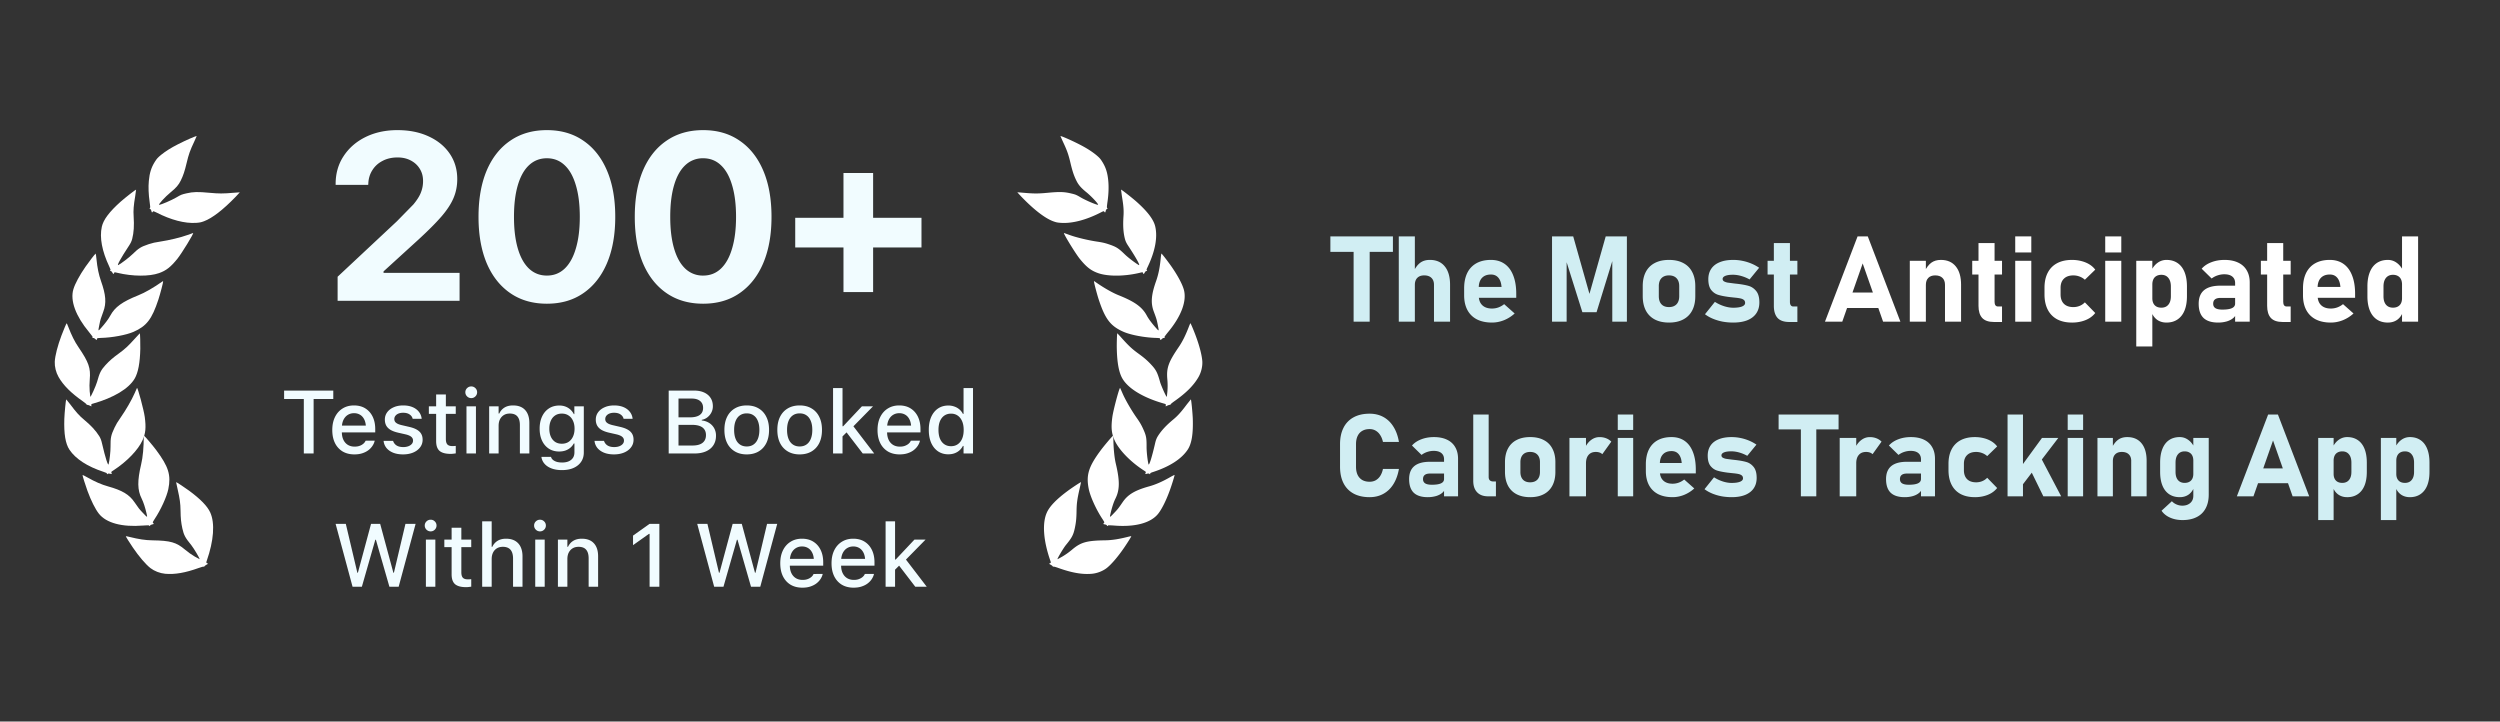<svg xmlns="http://www.w3.org/2000/svg" width="544" height="157" fill="none" xmlns:v="https://vecta.io/nano"><rect width="100%" height="100%" fill="#333333" stroke="none"/><g fill="#fff"><path d="M50.798 41.951c-2.222.195-3.18.196-5.225 0-2.534-.239-3.525-.221-4.994.121-1.084.252-1.185.294-2.231.906-1.055.614-3.232 1.554-3.703 1.59-.334.032 1.273-1.734 2.474-2.714 1.209-.982 1.753-1.615 2.221-2.572.531-1.082.847-2.022 1.284-3.865.419-1.802.754-2.737 1.627-4.571l.544-1.223c-.029-.122-2.304.868-4.058 1.765-1.541.783-2.689 1.511-3.66 2.29-.741.615-.963.851-1.392 1.541-.767 1.22-1.138 2.394-1.3 4.154-.126 1.319-.065 2.927.17 4.531.139.954.159 1.318.081 1.336-.149.035-.109.164.078.258.093.043.19.223.235.415.087.376.139.401.311.149.105-.144.172-.132.738.16 3.163 1.632 6.226 2.439 8.676 2.274.789-.055 1.045-.105 1.715-.353 1.789-.666 4.188-2.514 6.896-5.328l.899-.965c-.004-.017-.628.035-1.386.102zM29.806 84.426c-.018.031-.26.566-.527 1.179-.616 1.418-1.893 3.624-3.027 5.248-.681.963-.982 1.474-1.334 2.214-.782 1.664-.881 2.169-.867 4.145.012 1.007-.203 2.964-.413 3.798-.121.471-.723-1.425-1.428-4.475-.169-.756-.338-1.178-.62-1.636-.758-1.207-1.77-2.302-3.349-3.617-.967-.798-1.722-1.639-2.938-3.271l-.89-1.107c-.086.022-.367 2.888-.418 4.232-.105 3.292.244 5.424 1.128 6.736 1.336 1.994 3.879 3.636 7.384 4.794.673.219.743.26.756.414s.034.155.166.035c.102-.085.276-.098.509-.033.395.107.462.063.32-.208-.1-.184-.095-.191.473-.555 2.867-1.863 5.353-4.441 6.279-6.51.679-1.507.797-2.77.492-5.064-.202-1.514-1.555-6.559-1.696-6.32zm12.211-33.721c-.035.008-.589.202-1.217.431-1.452.532-3.93 1.127-5.888 1.426-1.167.171-1.744.305-2.523.56-1.745.581-2.178.857-3.6 2.23-.721.702-2.286 1.896-3.035 2.319-.424.237.534-1.507 2.257-4.119.431-.644.62-1.057.757-1.577.351-1.381.447-2.869.311-4.919-.089-1.251-.001-2.377.343-4.383l.188-1.408c-.075-.047-2.344 1.725-3.354 2.615-2.456 2.194-3.76 3.916-4.101 5.461-.523 2.343.04 5.317 1.619 8.654.305.639.324.717.221.833s-.089.131.089.145c.133.015.261.133.375.346.194.36.273.379.371.089.064-.199.073-.201.728-.04 3.327.792 6.908.815 9.045.06 1.559-.547 2.556-1.332 4.007-3.135.958-1.191 3.679-5.648 3.408-5.585z"/><path d="M31.279 94.953c.008 2.327-.197 4.557-.558 6.047-.86 3.66-.838 5.615.11 7.509.382.755.773 1.968 1.069 3.269.205.906.222.912-.851-.218-.734-.771-.876-.945-1.788-2.282-1.135-1.669-2.665-2.578-5.754-3.44-1.417-.398-2.809-1-4.479-1.946-.574-.329-1.056-.572-1.07-.539-.04.1.615 2.214 1.067 3.442.787 2.148 1.707 3.991 2.495 4.987 1.594 2.02 5.034 2.946 9.567 2.581.74-.059 1.355-.072 1.363-.02.021.164.166.164.233-.002.037-.092.222-.191.441-.229.354-.06.369-.073.271-.239-.06-.092-.131-.178-.164-.192-.025-.01.154-.334.409-.725 1.349-2.02 2.635-4.84 2.984-6.519.626-3.057.063-4.873-2.633-8.499-.735-.984-2.49-3.059-2.64-3.12-.042-.017-.077.046-.074.135zm4.069-33.711c-1.898 1.345-3.841 2.461-5.267 3.023-3.489 1.402-5.075 2.545-6.078 4.41-.397.747-1.165 1.764-2.058 2.755-.623.689-.619.706-.311-.822.209-1.044.269-1.261.838-2.775.712-1.889.575-3.663-.497-6.685-.489-1.388-.798-2.873-.985-4.784-.061-.659-.14-1.193-.175-1.185-.105.024-1.457 1.777-2.201 2.853-1.304 1.879-2.283 3.692-2.644 4.91-.735 2.466.487 5.812 3.393 9.31.474.572.838 1.067.801 1.104-.122.111-.039.23.136.189.096-.022.284.072.44.229.253.254.272.259.351.084.041-.102.071-.21.063-.245-.006-.026.362-.066.829-.082 2.428-.058 5.474-.63 7.049-1.309 2.861-1.247 4.022-2.752 5.437-7.044.383-1.167 1.07-3.797 1.033-3.954-.01-.044-.082-.036-.153.017zm2.972 43.676c-.007.016.137.713.333 1.547.484 2.132.61 3.064.634 4.681.022 1.645.117 2.584.396 3.858.315 1.425.632 2.027 1.938 3.61.554.689 1.935 3.019 1.81 3.065-.023.01-.512-.265-1.094-.597-.71-.423-1.372-.893-2.066-1.474-1.896-1.609-3.181-1.974-7.135-2.033-1.475-.016-2.979-.247-4.93-.735-.448-.114-.824-.189-.826-.16-.027.066.79 1.374 1.519 2.444 1.323 1.948 2.819 3.705 3.845 4.497.858.657 2.046 1.118 3.182 1.229 2.089.196 4.401-.206 7.36-1.274.544-.197 1.021-.323 1.058-.27.032.042.087.025.117-.049.034-.084.231-.236.435-.357l.389-.22-.223-.119c-.206-.113-.213-.145-.071-.542 1.529-4.358 1.812-8.193.754-10.509-.62-1.364-2.116-2.908-4.592-4.732-.907-.677-2.806-1.919-2.83-1.86zm-7.896-32.394c-.017.004-.505.523-1.075 1.163-1.465 1.622-2.155 2.262-3.463 3.211-1.333.965-2.046 1.582-2.928 2.543-.984 1.077-1.294 1.684-1.838 3.662-.244.849-1.356 3.32-1.465 3.244-.022-.013-.078-.572-.141-1.239-.063-.824-.058-1.636.017-2.538.225-2.476-.216-3.737-2.442-7.006-.836-1.215-1.513-2.578-2.235-4.456-.165-.432-.32-.782-.345-.768-.07.016-.67 1.437-1.125 2.649-.832 2.203-1.409 4.438-1.467 5.732-.044 1.079.263 2.316.826 3.309 1.041 1.822 2.7 3.481 5.276 5.287.474.332.852.649.829.71-.016.05.029.085.108.067.087-.02.326.053.542.15l.404.192-.031-.251c-.027-.233-.005-.257.402-.37 4.444-1.256 7.744-3.231 9.029-5.429.759-1.292 1.161-3.403 1.229-6.478.031-1.132-.045-3.399-.106-3.385z"/></g><g fill="#f1fcff"><path d="M173.041 53.842v-6.451h27.474v6.451h-27.474zm10.499 9.715V37.65h6.451v25.906h-6.451zm-30.536 2.53c-3.087 0-5.743-.767-7.969-2.302s-3.938-3.711-5.136-6.527c-1.181-2.833-1.771-6.181-1.771-10.044v-.051c0-3.879.59-7.227 1.771-10.044 1.198-2.817 2.909-4.984 5.136-6.502 2.226-1.535 4.882-2.302 7.969-2.302s5.734.767 7.944 2.302c2.226 1.518 3.938 3.685 5.135 6.502s1.797 6.165 1.797 10.044v.051c0 3.862-.599 7.21-1.797 10.044-1.197 2.817-2.909 4.992-5.135 6.527-2.21 1.535-4.858 2.302-7.944 2.302zm0-6.122c1.518 0 2.808-.506 3.871-1.518s1.872-2.471 2.428-4.377c.574-1.906.861-4.191.861-6.856v-.051c0-2.682-.287-4.967-.861-6.856-.556-1.906-1.366-3.356-2.428-4.351-1.063-1.012-2.353-1.518-3.871-1.518a5.49 5.49 0 0 0-3.896 1.518c-1.063.995-1.872 2.446-2.429 4.351-.556 1.889-.835 4.174-.835 6.856v.051c0 2.665.279 4.95.835 6.856s1.366 3.365 2.429 4.377a5.49 5.49 0 0 0 3.896 1.518zm-34.002 6.122c-3.086 0-5.743-.767-7.969-2.302s-3.938-3.711-5.136-6.527c-1.18-2.833-1.771-6.181-1.771-10.044v-.051c0-3.879.591-7.227 1.771-10.044 1.198-2.817 2.91-4.984 5.136-6.502 2.226-1.535 4.883-2.302 7.969-2.302s5.735.767 7.944 2.302c2.226 1.518 3.938 3.685 5.136 6.502s1.796 6.165 1.796 10.044v.051c0 3.862-.599 7.21-1.796 10.044-1.198 2.817-2.91 4.992-5.136 6.527-2.209 1.535-4.857 2.302-7.944 2.302zm0-6.122c1.518 0 2.808-.506 3.871-1.518s1.872-2.471 2.429-4.377c.573-1.906.86-4.191.86-6.856v-.051c0-2.682-.287-4.967-.86-6.856-.557-1.906-1.366-3.356-2.429-4.351-1.063-1.012-2.353-1.518-3.871-1.518s-2.816.506-3.896 1.518c-1.062.995-1.872 2.446-2.429 4.351-.556 1.889-.834 4.174-.834 6.856v.051c0 2.665.278 4.95.834 6.856s1.367 3.365 2.429 4.377c1.08 1.012 2.378 1.518 3.896 1.518zm-45.538 5.489v-5.237L86.367 48.15l3.592-3.668c.81-.978 1.358-1.855 1.644-2.631.304-.776.455-1.585.455-2.429v-.051c0-.995-.236-1.872-.708-2.631-.472-.776-1.13-1.383-1.973-1.822-.827-.438-1.779-.658-2.859-.658-1.248 0-2.344.253-3.289.759-.945.489-1.687 1.172-2.226 2.049-.54.86-.826 1.838-.86 2.935l-.025.228h-7.084v-.202c0-2.294.582-4.318 1.746-6.072 1.164-1.771 2.758-3.154 4.782-4.149 2.041-.995 4.343-1.493 6.907-1.493 2.581 0 4.849.455 6.805 1.366 1.956.894 3.483 2.142 4.579 3.744s1.644 3.441 1.644 5.515v.051c0 1.467-.27 2.833-.809 4.098-.523 1.248-1.391 2.58-2.606 3.997-1.214 1.4-2.876 3.07-4.984 5.009l-10.575 9.639 2.935-5.136v5.136l-2.909-2.353h19.455v6.072h-26.54zm119.242 62.224v-14.24h2.059v14.24h-2.059zm6.461 0l-3.681-4.801 1.499-1.309 4.677 6.11h-2.495zm-4.63-3.492l-.066-2.438h.436l4.07-4.326h2.419l-4.658 4.744-.721.55-1.48 1.47zm-8.766 3.691c-1.006 0-1.869-.215-2.59-.645-.715-.437-1.268-1.05-1.66-1.841-.386-.791-.579-1.727-.579-2.808v-.01c0-1.075.193-2.011.579-2.808.392-.803.942-1.426 1.65-1.869.709-.449 1.537-.673 2.486-.673.961 0 1.787.215 2.476.645s1.221 1.031 1.594 1.802.56 1.67.56 2.695v.721h-8.292v-1.471h7.267l-.996 1.366v-.816c0-.733-.111-1.337-.332-1.812s-.528-.841-.92-1.081c-.386-.24-.832-.361-1.338-.361-.512 0-.968.127-1.366.38-.399.247-.715.613-.949 1.1-.228.481-.341 1.072-.341 1.774v.816c0 .677.113 1.253.341 1.727s.55.841.968 1.1c.417.253.911.38 1.48.38.436 0 .813-.063 1.129-.19.322-.126.585-.281.787-.465.209-.189.351-.376.427-.559l.038-.076 1.983-.01-.019.095c-.082.348-.237.693-.465 1.034-.221.342-.512.652-.873.93s-.797.503-1.309.674c-.506.17-1.085.256-1.736.256zm-11.157 0c-1.006 0-1.869-.215-2.59-.645-.715-.437-1.268-1.05-1.66-1.841-.386-.791-.579-1.727-.579-2.808v-.01c0-1.075.193-2.011.579-2.808.392-.803.942-1.426 1.651-1.869.708-.449 1.537-.673 2.485-.673.962 0 1.787.215 2.476.645s1.221 1.031 1.594 1.802.56 1.67.56 2.695v.721h-8.292v-1.471h7.267l-.996 1.366v-.816c0-.733-.11-1.337-.332-1.812s-.528-.841-.92-1.081c-.386-.24-.832-.361-1.338-.361-.512 0-.967.127-1.366.38-.398.247-.715.613-.949 1.1-.227.481-.341 1.072-.341 1.774v.816c0 .677.114 1.253.341 1.727s.551.841.968 1.1c.417.253.911.38 1.48.38.436 0 .813-.063 1.129-.19a2.51 2.51 0 0 0 .787-.465c.209-.189.351-.376.427-.559l.038-.076 1.983-.01-.019.095c-.082.348-.237.693-.465 1.034-.221.342-.512.652-.873.93s-.796.503-1.309.674c-.506.17-1.084.256-1.736.256zm-19.211-.199l-3.691-13.69h2.22l2.514 10.645h.114l2.865-10.645h1.983l2.875 10.645h.113l2.514-10.645h2.211l-3.69 13.69h-2.012l-2.941-10.236h-.123l-2.932 10.236h-2.02zm-14.051 0V116.17h-.142l-3.463 2.457v-2.077l3.605-2.562h2.126v13.69h-2.126zm-19.951-.001v-10.255h2.059v1.556h.142c.253-.544.626-.971 1.119-1.281.5-.316 1.126-.474 1.879-.474 1.145 0 2.021.332 2.628.996.613.664.92 1.603.92 2.817v6.641h-2.059v-6.166c0-.841-.18-1.471-.54-1.888-.355-.424-.908-.636-1.661-.636-.499 0-.929.111-1.29.332s-.642.532-.844.93c-.196.392-.294.863-.294 1.414v6.014h-2.059zm-4.933.001v-10.255h2.058v10.255h-2.058zm1.034-12.049c-.348 0-.649-.123-.902-.37a1.23 1.23 0 0 1-.379-.901 1.21 1.21 0 0 1 .379-.901c.253-.247.554-.37.902-.37.354 0 .654.123.901.37a1.21 1.21 0 0 1 .379.901 1.23 1.23 0 0 1-.379.901c-.247.247-.547.37-.901.37zm-12.58 12.049v-14.24h2.068v5.559h.133a2.98 2.98 0 0 1 1.129-1.3c.5-.316 1.126-.474 1.878-.474.759 0 1.404.152 1.936.455a2.96 2.96 0 0 1 1.214 1.319c.278.575.417 1.271.417 2.087v6.594h-2.058v-6.129c0-.848-.184-1.486-.551-1.916s-.926-.646-1.679-.646c-.493 0-.923.111-1.29.333a2.21 2.21 0 0 0-.835.929c-.196.399-.294.873-.294 1.423v6.006h-2.068zm-3.482.085c-1.113 0-1.919-.215-2.419-.645-.5-.437-.749-1.151-.749-2.144v-5.92h-1.584v-1.632h1.584v-2.59h2.116v2.59h2.154v1.632h-2.154v5.483c0 .544.111.936.332 1.177.221.234.579.351 1.072.351l.389-.01.361-.028v1.632l-.522.066a4.3 4.3 0 0 1-.579.038zm-8.766-.085v-10.255h2.059v10.255h-2.059zm1.034-12.049c-.348 0-.648-.123-.901-.37a1.23 1.23 0 0 1-.38-.901 1.21 1.21 0 0 1 .38-.901c.253-.247.553-.37.901-.37.354 0 .655.123.901.37a1.21 1.21 0 0 1 .379.901 1.23 1.23 0 0 1-.379.901c-.247.247-.547.37-.901.37zm-16.991 12.049l-3.69-13.69h2.22l2.514 10.645h.114l2.865-10.645h1.983l2.875 10.645h.114l2.514-10.645h2.21l-3.69 13.69h-2.011l-2.941-10.236h-.123l-2.931 10.236h-2.021zm129.65-28.82c-.86 0-1.609-.215-2.248-.645-.639-.436-1.135-1.05-1.49-1.841-.347-.797-.521-1.736-.521-2.818v-.019c0-1.082.174-2.018.521-2.808.355-.791.848-1.401 1.48-1.831.639-.436 1.392-.655 2.258-.655.468 0 .908.076 1.319.228a3.39 3.39 0 0 1 1.091.626 3.04 3.04 0 0 1 .75.968h.142v-5.626h2.059v14.24h-2.059v-1.641h-.142a3.3 3.3 0 0 1-.759.977 3.31 3.31 0 0 1-1.072.626c-.405.145-.848.218-1.329.218zm.579-1.765c.563 0 1.05-.142 1.461-.427.418-.291.737-.699.958-1.224.222-.531.332-1.161.332-1.888v-.009c0-.734-.114-1.363-.341-1.888s-.538-.93-.949-1.214c-.411-.291-.898-.436-1.461-.436s-1.05.142-1.461.427-.727.689-.949 1.214c-.215.525-.322 1.154-.322 1.888v.019c0 .734.107 1.366.322 1.897.222.525.538.93.949 1.214s.898.427 1.461.427zm-11.166 1.784c-1.006 0-1.869-.215-2.59-.645a4.38 4.38 0 0 1-1.66-1.84c-.386-.791-.579-1.727-.579-2.808v-.009c0-1.075.193-2.011.579-2.808.392-.803.942-1.426 1.65-1.869.709-.449 1.537-.673 2.486-.673.961 0 1.787.215 2.476.645s1.221 1.031 1.594 1.802.56 1.67.56 2.694v.721h-8.292v-1.471h7.267l-.996 1.366v-.816c0-.734-.111-1.338-.332-1.812-.221-.481-.528-.841-.92-1.081-.386-.24-.832-.361-1.338-.361-.512 0-.968.126-1.366.379-.399.247-.715.614-.949 1.1-.228.481-.341 1.072-.341 1.774v.816c0 .677.113 1.252.341 1.727a2.56 2.56 0 0 0 .968 1.1c.417.253.911.38 1.48.38.436 0 .813-.063 1.129-.19.322-.126.585-.281.787-.465.209-.19.351-.376.427-.56l.038-.076 1.983-.01-.019.095c-.082.348-.237.693-.465 1.034-.221.341-.512.651-.873.93s-.797.503-1.309.674c-.506.171-1.085.256-1.736.256zm-14.506-.199v-14.24h2.059v14.24h-2.059zm6.461 0l-3.681-4.8 1.499-1.309 4.677 6.11h-2.495zm-4.63-3.491l-.066-2.438h.436l4.07-4.326h2.419l-4.658 4.743-.721.55-1.48 1.471zm-9.098 3.69c-.993 0-1.853-.215-2.58-.645a4.34 4.34 0 0 1-1.689-1.831c-.392-.797-.588-1.746-.588-2.846v-.019c0-1.1.196-2.046.588-2.837.398-.797.961-1.407 1.689-1.831.727-.43 1.587-.645 2.58-.645.999 0 1.86.215 2.581.645.727.424 1.287 1.034 1.679 1.831.398.791.597 1.736.597 2.837v.019c0 1.1-.196 2.049-.588 2.846-.392.791-.952 1.401-1.679 1.831-.721.43-1.584.645-2.59.645zm0-1.727c.582 0 1.075-.142 1.48-.427.411-.285.724-.693.939-1.224.222-.538.332-1.186.332-1.945v-.019c0-.759-.11-1.404-.332-1.935-.215-.538-.528-.946-.939-1.224-.405-.285-.898-.427-1.48-.427-.576 0-1.069.142-1.48.427-.405.278-.718.686-.939 1.224-.215.531-.323 1.176-.323 1.935v.019c0 .759.108 1.407.323 1.945.215.531.528.939.939 1.224s.904.427 1.48.427zm-11.517 1.727c-.993 0-1.853-.215-2.581-.645a4.34 4.34 0 0 1-1.688-1.831c-.393-.797-.589-1.746-.589-2.846v-.019c0-1.1.196-2.046.589-2.837a4.27 4.27 0 0 1 1.688-1.831c.728-.43 1.588-.645 2.581-.645.999 0 1.859.215 2.58.645.728.424 1.287 1.034 1.679 1.831.399.791.598 1.736.598 2.837v.019c0 1.1-.196 2.049-.588 2.846-.392.791-.952 1.401-1.679 1.831-.721.43-1.585.645-2.59.645zm0-1.727c.582 0 1.075-.142 1.48-.427.411-.285.724-.693.939-1.224.221-.538.332-1.186.332-1.945v-.019c0-.759-.111-1.404-.332-1.935-.215-.538-.528-.946-.939-1.224-.405-.285-.898-.427-1.48-.427-.576 0-1.069.142-1.48.427-.405.278-.718.686-.939 1.224-.216.531-.323 1.176-.323 1.935v.019c0 .759.107 1.407.323 1.945.215.531.528.939.939 1.224s.904.427 1.48.427zm-15.91 1.528v-1.736h4.117c.955 0 1.679-.193 2.173-.579s.749-.945.749-1.679v-.019c0-.487-.117-.895-.351-1.224-.228-.335-.569-.585-1.025-.749-.449-.164-1.008-.247-1.679-.247h-3.984v-1.632h3.557c.943 0 1.654-.174 2.135-.522s.721-.857.721-1.528v-.019c0-.639-.218-1.135-.655-1.489-.43-.354-1.037-.531-1.821-.531h-3.937v-1.736h4.44c.847 0 1.578.139 2.191.417s1.085.674 1.414 1.186c.329.506.493 1.107.493 1.803v.019a2.9 2.9 0 0 1-.323 1.347 3.14 3.14 0 0 1-.872 1.053 2.65 2.65 0 0 1-1.224.541v.142a3.63 3.63 0 0 1 1.622.541c.468.297.832.683 1.091 1.157a3.29 3.29 0 0 1 .389 1.603v.019c0 .797-.19 1.486-.569 2.068-.373.576-.908 1.018-1.603 1.328s-1.531.465-2.505.465h-4.544zm-1.072 0v-13.69h2.134v13.69h-2.134zm-11.897.199c-.829 0-1.55-.123-2.163-.37-.607-.247-1.091-.588-1.452-1.025a2.86 2.86 0 0 1-.626-1.528v-.019h2.059l.009.019a1.8 1.8 0 0 0 .74.968c.367.24.86.36 1.48.36.418 0 .785-.06 1.101-.18s.563-.285.74-.493c.183-.209.275-.452.275-.731v-.019c0-.323-.127-.591-.38-.806-.253-.221-.673-.402-1.261-.541l-1.632-.37c-.652-.152-1.189-.351-1.613-.598-.417-.253-.73-.563-.939-.93-.203-.373-.304-.81-.304-1.309v-.01c0-.601.171-1.132.513-1.594s.812-.822 1.413-1.082c.601-.266 1.287-.398 2.059-.398.784 0 1.467.123 2.049.37s1.04.588 1.376 1.025a2.8 2.8 0 0 1 .597 1.489v.028h-1.963v-.028c-.089-.373-.31-.68-.665-.92-.354-.247-.822-.37-1.404-.37-.373 0-.705.057-.996.171-.284.114-.509.275-.673.484-.165.202-.247.443-.247.721v.01a1.02 1.02 0 0 0 .161.569c.114.158.288.3.522.427.234.12.541.225.92.313l1.632.379c.999.228 1.736.563 2.211 1.006s.711 1.034.711 1.774v.019c0 .633-.187 1.189-.56 1.67-.366.481-.869.854-1.508 1.12s-1.366.398-2.182.398zm-11.318 3.416c-.873 0-1.629-.121-2.268-.361s-1.148-.575-1.527-1.006c-.373-.423-.601-.913-.683-1.47l.009-.038h2.078l.009.028c.095.348.348.632.759.853.411.228.959.342 1.642.342.847 0 1.505-.196 1.973-.588.474-.386.711-.927.711-1.623v-1.926h-.142a3.16 3.16 0 0 1-.778.949 3.47 3.47 0 0 1-1.081.598c-.405.133-.845.199-1.319.199-.866 0-1.619-.209-2.258-.626-.639-.424-1.132-1.009-1.48-1.755-.341-.746-.512-1.606-.512-2.581v-.019c0-.993.174-1.866.522-2.618s.841-1.341 1.48-1.765c.645-.43 1.41-.645 2.295-.645.475 0 .914.076 1.319.228a3.24 3.24 0 0 1 1.063.645c.31.278.566.614.768 1.006h.105v-1.698h2.058V98.46c0 .778-.193 1.451-.579 2.021s-.932 1.021-1.641 1.337-1.549.475-2.523.475zm-.038-5.74c.575 0 1.069-.136 1.48-.408.411-.278.727-.661.948-1.148.228-.493.342-1.063.342-1.708v-.019c0-.645-.114-1.214-.342-1.708-.221-.493-.54-.876-.958-1.148-.411-.278-.901-.417-1.47-.417-.576 0-1.066.139-1.471.417-.405.272-.714.655-.93 1.148s-.322 1.063-.322 1.708v.019c0 .645.107 1.214.322 1.708.216.487.525.87.93 1.148.405.272.895.408 1.471.408z"/><path d="M106.44 98.677V88.422h2.058v1.556h.143c.253-.544.626-.971 1.119-1.281.5-.316 1.126-.474 1.879-.474 1.144 0 2.02.332 2.628.996s.92 1.603.92 2.818v6.641h-2.059v-6.167c0-.841-.18-1.471-.541-1.888-.354-.424-.907-.636-1.66-.636-.5 0-.93.111-1.29.332s-.642.531-.845.93c-.196.392-.294.863-.294 1.414v6.015h-2.058zm-4.934.001V88.423h2.059v10.256h-2.059zm1.035-12.049a1.25 1.25 0 0 1-.902-.37 1.23 1.23 0 0 1-.379-.901 1.21 1.21 0 0 1 .379-.901c.253-.247.554-.37.902-.37.354 0 .654.123.901.37a1.21 1.21 0 0 1 .379.901 1.23 1.23 0 0 1-.379.901c-.247.247-.547.37-.901.37zm-4.469 12.134c-1.113 0-1.919-.215-2.419-.645-.5-.436-.749-1.151-.749-2.144v-5.92H93.32v-1.632h1.584v-2.59h2.116v2.59h2.154v1.632H97.02v5.484c0 .544.111.936.332 1.176.221.234.579.351 1.072.351l.389-.01.361-.029v1.632l-.522.066c-.183.025-.376.038-.579.038zm-10.36.114c-.829 0-1.55-.123-2.163-.37-.607-.247-1.091-.588-1.451-1.025a2.86 2.86 0 0 1-.626-1.528v-.019h2.059l.009.019a1.8 1.8 0 0 0 .74.968c.367.24.86.36 1.48.36a3.09 3.09 0 0 0 1.1-.18c.316-.12.563-.285.74-.493a1.07 1.07 0 0 0 .275-.731v-.019c0-.323-.127-.591-.38-.806-.253-.221-.674-.402-1.262-.541l-1.632-.37c-.651-.152-1.189-.351-1.613-.598-.418-.253-.731-.563-.939-.93-.202-.373-.303-.81-.303-1.309v-.01c0-.601.171-1.132.512-1.594s.813-.822 1.413-1.082c.601-.266 1.287-.398 2.059-.398.784 0 1.467.123 2.049.37s1.04.588 1.376 1.025c.341.43.541.927.598 1.489v.028H89.79v-.028c-.088-.373-.31-.68-.664-.92-.354-.247-.822-.37-1.404-.37-.373 0-.705.057-.996.171-.285.114-.509.275-.674.484a1.11 1.11 0 0 0-.247.721v.01a1.02 1.02 0 0 0 .161.569c.114.158.288.3.522.427.234.12.541.225.92.313l1.632.379c.999.228 1.736.563 2.21 1.006s.712 1.034.712 1.774v.019c0 .633-.187 1.189-.56 1.67-.367.481-.87.854-1.508 1.12s-1.366.398-2.182.398zm-10.578 0c-1.006 0-1.869-.215-2.59-.645a4.38 4.38 0 0 1-1.66-1.84c-.386-.791-.579-1.727-.579-2.808v-.009c0-1.075.193-2.011.579-2.808.392-.803.942-1.426 1.651-1.869.708-.449 1.537-.673 2.486-.673.961 0 1.787.215 2.476.645s1.221 1.031 1.594 1.802.56 1.67.56 2.694v.721h-8.292v-1.471h7.267l-.996 1.366v-.816c0-.734-.111-1.338-.332-1.812-.221-.481-.528-.841-.92-1.081-.386-.24-.832-.361-1.338-.361-.512 0-.968.126-1.366.379-.398.247-.715.614-.949 1.1-.228.481-.341 1.072-.341 1.774v.816c0 .677.114 1.252.341 1.727s.55.841.968 1.1c.417.253.911.38 1.48.38.436 0 .813-.063 1.129-.19a2.51 2.51 0 0 0 .787-.465c.209-.19.351-.376.427-.56l.038-.076 1.983-.01-.019.095a3.19 3.19 0 0 1-.465 1.034 3.77 3.77 0 0 1-.873.93c-.361.278-.797.503-1.309.674-.506.171-1.085.256-1.736.256zm-11.024-.199V86.829h-4.288v-1.841h10.701v1.841h-4.279v11.849H66.11z"/></g><g fill="#fff"><path d="M222.752 41.951c2.221.195 3.179.196 5.224 0 2.534-.239 3.525-.221 4.993.121 1.084.252 1.185.294 2.231.906 1.055.614 3.232 1.554 3.703 1.59.333.032-1.274-1.734-2.474-2.714-1.209-.982-1.752-1.615-2.22-2.572-.532-1.082-.847-2.022-1.284-3.865-.419-1.802-.755-2.737-1.627-4.571l-.544-1.223c.028-.122 2.304.868 4.058 1.765 1.541.783 2.689 1.511 3.659 2.29.742.615.963.851 1.392 1.541.767 1.22 1.138 2.394 1.3 4.154.126 1.319.065 2.927-.17 4.531-.139.954-.16 1.318-.081 1.336.149.035.109.164-.079.258-.092.043-.19.223-.234.415-.088.376-.14.401-.311.149-.105-.144-.172-.132-.738.16-3.163 1.632-6.225 2.439-8.675 2.274-.789-.055-1.044-.105-1.714-.353-1.79-.666-4.188-2.514-6.896-5.328l-.9-.965c.004-.017.628.035 1.387.102zm20.99 42.474a50.75 50.75 0 0 1 .527 1.179c.616 1.418 1.893 3.624 3.026 5.248.681.963.982 1.474 1.334 2.214.782 1.664.881 2.168.867 4.145-.011 1.007.203 2.964.413 3.797.121.471.723-1.425 1.428-4.475.169-.756.337-1.178.62-1.636.758-1.207 1.769-2.302 3.349-3.617.967-.798 1.722-1.639 2.938-3.271l.889-1.107c.086.022.367 2.888.419 4.232.104 3.292-.244 5.424-1.128 6.736-1.336 1.994-3.879 3.636-7.384 4.794-.673.219-.742.26-.756.414s-.033.155-.166.035c-.103-.085-.277-.098-.51-.033-.394.107-.462.063-.319-.208.1-.184.095-.191-.473-.555-2.867-1.863-5.352-4.441-6.279-6.51-.678-1.507-.797-2.77-.491-5.064.202-1.514 1.554-6.559 1.696-6.32zm-12.211-33.721c.035.008.589.202 1.217.431 1.452.532 3.93 1.127 5.888 1.426 1.167.17 1.744.305 2.523.56 1.744.581 2.178.857 3.6 2.23.721.702 2.286 1.896 3.035 2.319.424.237-.534-1.507-2.257-4.119-.43-.644-.62-1.057-.757-1.577-.351-1.381-.447-2.869-.31-4.919.088-1.251 0-2.377-.344-4.383l-.188-1.408c.075-.047 2.344 1.725 3.353 2.615 2.457 2.194 3.76 3.916 4.101 5.461.523 2.343-.04 5.317-1.618 8.654-.306.639-.324.717-.222.833s.089.131-.089.145c-.133.015-.261.133-.375.346-.195.36-.273.379-.371.089-.064-.199-.073-.201-.728-.04-3.326.792-6.907.815-9.044.06-1.559-.547-2.555-1.332-4.006-3.135-.958-1.19-3.679-5.648-3.408-5.585z"/><path d="M242.268 94.953c-.008 2.327.197 4.557.558 6.047.86 3.66.837 5.615-.111 7.509-.382.755-.772 1.968-1.069 3.269-.205.906-.222.912.851-.218.733-.771.876-.945 1.788-2.282 1.135-1.669 2.665-2.578 5.753-3.44 1.416-.398 2.809-1 4.479-1.946.573-.329 1.056-.572 1.069-.539.041.1-.615 2.214-1.067 3.442-.787 2.148-1.706 3.991-2.494 4.987-1.594 2.02-5.034 2.946-9.566 2.581-.74-.059-1.355-.072-1.364-.02-.021.164-.166.164-.233-.002-.037-.092-.222-.191-.441-.229-.353-.06-.368-.073-.271-.239.06-.092.131-.179.165-.192.025-.01-.155-.334-.41-.725-1.349-2.02-2.634-4.84-2.984-6.519-.626-3.057-.063-4.873 2.633-8.499.735-.984 2.49-3.059 2.64-3.12.042-.017.077.046.074.135zM238.2 61.242c1.898 1.345 3.841 2.461 5.267 3.023 3.488 1.402 5.074 2.545 6.078 4.41.397.747 1.165 1.764 2.058 2.755.623.689.619.706.311-.822-.209-1.044-.269-1.261-.837-2.775-.713-1.889-.576-3.663.496-6.685.489-1.388.798-2.873.985-4.784.061-.659.139-1.193.174-1.185.105.024 1.457 1.777 2.202 2.853 1.304 1.879 2.282 3.692 2.644 4.91.734 2.466-.487 5.812-3.393 9.31-.474.572-.838 1.067-.801 1.104.122.111.039.23-.136.189-.096-.022-.284.072-.44.229-.253.254-.272.259-.351.084-.041-.102-.071-.21-.063-.245.006-.026-.363-.066-.829-.082-2.428-.058-5.474-.63-7.048-1.309-2.861-1.247-4.022-2.752-5.437-7.044-.382-1.167-1.069-3.797-1.033-3.954.011-.044.083-.036.153.017zm-2.973 43.676c.007.016-.137.713-.332 1.547-.484 2.132-.611 3.064-.635 4.681-.022 1.645-.117 2.584-.395 3.858-.315 1.425-.633 2.027-1.938 3.61-.554.689-1.935 3.019-1.81 3.065.023.01.512-.265 1.094-.597.71-.423 1.372-.893 2.066-1.474 1.896-1.609 3.181-1.974 7.135-2.033 1.475-.016 2.979-.247 4.93-.735.448-.114.824-.189.826-.16.027.066-.79 1.374-1.519 2.444-1.323 1.948-2.819 3.705-3.845 4.497-.857.657-2.045 1.118-3.181 1.229-2.089.196-4.4-.206-7.359-1.274-.544-.197-1.021-.323-1.058-.27-.031.042-.086.025-.117-.049-.033-.084-.23-.236-.434-.357l-.389-.22.223-.119c.206-.113.212-.145.071-.542-1.529-4.358-1.812-8.193-.754-10.509.62-1.364 2.115-2.908 4.592-4.732.907-.677 2.806-1.919 2.829-1.86zm7.896-32.395c.017.004.504.523 1.074 1.163 1.466 1.622 2.155 2.262 3.464 3.212 1.332.965 2.045 1.582 2.927 2.543.984 1.077 1.295 1.684 1.838 3.662.245.849 1.356 3.32 1.466 3.244.021-.013.078-.572.141-1.239a15.53 15.53 0 0 0-.018-2.538c-.225-2.476.216-3.737 2.442-7.006.836-1.215 1.513-2.578 2.235-4.456.165-.431.321-.782.345-.767.07.016.67 1.437 1.125 2.649.832 2.203 1.408 4.438 1.467 5.732.043 1.079-.263 2.316-.826 3.309-1.042 1.822-2.7 3.481-5.276 5.287-.473.332-.851.65-.829.71.016.05-.029.085-.107.067-.088-.02-.326.053-.542.15l-.404.192.031-.251c.026-.233.004-.257-.403-.37-4.443-1.256-7.743-3.231-9.028-5.429-.759-1.292-1.161-3.403-1.228-6.478-.032-1.132.044-3.399.106-3.385z"/></g><g fill="#d1eef3"><path d="M518.078 95.294h3.354v17.872h-3.354V95.294zm6.304 12.89c-.742 0-1.383-.188-1.922-.563-.538-.384-.938-.922-1.199-1.616l.171-2.901c0 .416.074.771.221 1.065a1.54 1.54 0 0 0 .636.673c.286.155.628.233 1.028.233.629 0 1.114-.208 1.457-.625.351-.416.526-1.003.526-1.762v-2.02c0-.775-.175-1.375-.526-1.8-.343-.432-.828-.649-1.457-.649-.4 0-.742.082-1.028.245-.277.155-.49.384-.636.686s-.221.669-.221 1.102l-.257-2.816c.343-.743.792-1.314 1.347-1.714a3.1 3.1 0 0 1 1.86-.612c.898 0 1.665.216 2.302.649.644.433 1.134 1.065 1.469 1.897s.502 1.832.502 3v2.032c0 1.158-.168 2.15-.502 2.974-.335.816-.825 1.441-1.469 1.873-.637.433-1.404.649-2.302.649zm-19.941-12.89h3.354v17.872h-3.354V95.294zm6.305 12.89c-.743 0-1.384-.188-1.922-.563-.539-.384-.939-.922-1.2-1.616l.171-2.901c0 .416.074.771.221 1.065a1.54 1.54 0 0 0 .636.673c.286.155.629.233 1.029.233.628 0 1.114-.208 1.456-.625.351-.416.527-1.003.527-1.762v-2.02c0-.775-.176-1.375-.527-1.8-.342-.432-.828-.649-1.456-.649-.4 0-.743.082-1.029.245a1.53 1.53 0 0 0-.636.686c-.147.302-.221.669-.221 1.102l-.257-2.816c.343-.743.792-1.314 1.347-1.714a3.1 3.1 0 0 1 1.861-.612c.897 0 1.664.216 2.301.649.645.433 1.134 1.065 1.469 1.897s.502 1.832.502 3v2.032c0 1.158-.167 2.15-.502 2.974-.335.816-.824 1.441-1.469 1.873-.637.433-1.404.649-2.301.649zm-17.199-17.983h2.13L502.483 108h-3.611l-4.26-12.156-4.26 12.156h-3.611l6.806-17.799zm-3.538 11.715h9.365v3.232h-9.365v-3.232zm-15.093 11.25c-1.012 0-1.918-.179-2.718-.538-.791-.351-1.408-.849-1.848-1.494l2.252-2.069c.286.31.629.547 1.028.71a3.13 3.13 0 0 0 1.249.257c.702 0 1.273-.191 1.714-.575.449-.384.673-.914.673-1.591V95.294h3.354v12.327c0 1.167-.224 2.167-.673 2.999-.441.832-1.09 1.465-1.947 1.897-.848.433-1.876.649-3.084.649zm-.6-4.982c-.898 0-1.669-.216-2.314-.649-.636-.432-1.122-1.057-1.456-1.873-.335-.824-.502-1.816-.502-2.974v-2.032c0-1.167.167-2.167.502-3s.82-1.465 1.456-1.897c.645-.433 1.416-.649 2.314-.649.677 0 1.293.204 1.848.612.563.4 1.016.971 1.359 1.714l-.257 2.816c0-.433-.073-.8-.22-1.102a1.51 1.51 0 0 0-.649-.686c-.278-.163-.616-.245-1.016-.245-.629 0-1.118.216-1.469.649-.343.424-.514 1.024-.514 1.8v2.02c0 .759.171 1.346.514 1.762.351.417.84.625 1.469.625.4 0 .738-.078 1.016-.233a1.52 1.52 0 0 0 .649-.673c.147-.294.22-.649.22-1.065l.171 2.901c-.261.694-.661 1.232-1.199 1.616-.539.375-1.179.563-1.922.563zm-17.909-12.89h3.354V108h-3.354V95.294zm7.345 5.007c0-.621-.18-1.102-.539-1.445-.351-.343-.853-.514-1.506-.514-.62 0-1.101.175-1.444.526-.335.343-.502.828-.502 1.457l-.257-2.815c.384-.8.841-1.4 1.371-1.799.539-.4 1.212-.6 2.02-.6 1.338 0 2.375.453 3.109 1.359.735.898 1.102 2.171 1.102 3.819V108h-3.354v-7.699z"/><use href="#B"/><path d="M438.413 103.422l5.924-8.129h3.55l-9.022 11.826-.452-3.697zm-1.567-13.221h3.354V108h-3.354V90.201zm4.578 11.238l2.766-1.665 4.322 8.226h-3.881l-3.207-6.561zm-11.691 6.745c-1.207 0-2.244-.229-3.109-.686-.857-.465-1.51-1.138-1.959-2.019s-.673-1.943-.673-3.183v-1.359c0-1.232.225-2.281.673-3.146a4.58 4.58 0 0 1 1.959-1.995c.865-.457 1.902-.686 3.109-.686.694 0 1.347.082 1.959.245a5.86 5.86 0 0 1 1.665.686c.489.302.897.669 1.224 1.102l-2.167 2.106a3.27 3.27 0 0 0-1.089-.661 3.56 3.56 0 0 0-1.31-.245c-.849 0-1.506.228-1.971.686-.465.449-.698 1.085-.698 1.909v1.359c0 .849.233 1.506.698 1.971.465.457 1.122.685 1.971.685.465 0 .906-.085 1.322-.257s.775-.416 1.077-.734l2.167 2.228c-.335.424-.747.787-1.237 1.089-.489.294-1.04.518-1.652.673s-1.265.233-1.959.233zm-11.727-8.238c0-.588-.196-1.04-.587-1.359s-.947-.478-1.665-.478a4.43 4.43 0 0 0-1.408.233 4.15 4.15 0 0 0-1.236.649l-2.081-2.044c.506-.579 1.175-1.028 2.007-1.347.833-.326 1.755-.49 2.767-.49 1.11 0 2.056.188 2.84.563.783.367 1.379.906 1.787 1.616.416.702.624 1.55.624 2.546V108h-3.048v-8.054zm-3.537 8.238c-1.363 0-2.383-.322-3.061-.967-.669-.653-1.003-1.64-1.003-2.962 0-1.257.375-2.2 1.126-2.828.759-.629 1.893-.943 3.403-.943h3.183l.171 2.559h-3.342c-.506 0-.885.102-1.138.306-.253.196-.38.497-.38.906 0 .416.159.726.478.93.318.196.799.294 1.444.294.898 0 1.563-.102 1.995-.306.441-.204.661-.523.661-.955l.257 1.848c-.049.457-.261.845-.636 1.163-.367.318-.833.559-1.396.722a6.52 6.52 0 0 1-1.762.233zm-14.151-12.89h3.599V108h-3.599V95.294zm7.149 3.538a1.54 1.54 0 0 0-.6-.367 2.53 2.53 0 0 0-.82-.122c-.678 0-1.204.22-1.579.661-.368.432-.551 1.036-.551 1.812l-.257-3.305c.351-.759.804-1.347 1.359-1.763.563-.424 1.179-.636 1.848-.636.53 0 1.008.086 1.432.257a3.06 3.06 0 0 1 1.126.734l-1.958 2.73zm-15.596-7.174h3.355V108h-3.355V91.658zm-4.847-1.457h13.049v3.232h-13.049v-3.232zm-10.222 17.983c-.759 0-1.497-.065-2.215-.196-.718-.139-1.392-.339-2.02-.6s-1.183-.575-1.665-.942l2.069-2.583c.612.392 1.253.693 1.922.906s1.305.318 1.909.318c.784 0 1.392-.086 1.824-.257.433-.18.649-.424.649-.735 0-.285-.094-.501-.281-.648s-.429-.249-.723-.306c-.293-.066-.706-.123-1.236-.172l-.453-.049-.453-.049c-.033-.008-.069-.012-.11-.012a.41.41 0 0 0-.098-.012c-.947-.123-1.706-.274-2.277-.453s-1.057-.522-1.457-1.028c-.391-.515-.587-1.257-.587-2.228 0-.849.204-1.575.612-2.179s1-1.061 1.775-1.371c.775-.318 1.714-.477 2.815-.477.645 0 1.286.065 1.922.196a9.92 9.92 0 0 1 1.849.563 8.91 8.91 0 0 1 1.628.881l-1.996 2.436a8.05 8.05 0 0 0-1.738-.722c-.604-.171-1.183-.257-1.738-.257-.677 0-1.204.077-1.579.233s-.563.371-.563.649c0 .212.098.379.293.502a2.51 2.51 0 0 0 .747.257l1.31.171.22.025.221.024c.032.008.069.012.11.012s.077.004.11.013c.988.114 1.791.261 2.412.44s1.146.539 1.579 1.077c.44.539.661 1.331.661 2.375 0 .882-.212 1.636-.637 2.265s-1.044 1.11-1.861 1.444c-.816.327-1.799.49-2.95.49zm-12.853 0c-1.224 0-2.273-.22-3.146-.661-.865-.449-1.526-1.098-1.983-1.946-.457-.857-.685-1.886-.685-3.085v-1.432c0-1.257.216-2.33.648-3.22.441-.89 1.078-1.567 1.91-2.032.84-.465 1.852-.698 3.036-.698 1.11 0 2.06.277 2.852.832s1.391 1.363 1.799 2.424c.417 1.053.625 2.325.625 3.82v.832h-8.692v-2.264h5.631l-.036-.294c-.09-.735-.323-1.302-.698-1.702-.367-.4-.861-.6-1.481-.6-.808 0-1.437.241-1.885.722-.441.481-.661 1.163-.661 2.044v1.616c0 .865.24 1.534.722 2.007.489.474 1.171.71 2.044.71a3.99 3.99 0 0 0 1.334-.232c.441-.163.841-.392 1.2-.686l2.191 1.947c-.661.603-1.403 1.073-2.228 1.407-.824.327-1.656.49-2.497.49z"/><use href="#B" x="-97.905"/><path d="M341.511 95.294h3.599V108h-3.599V95.294zm7.149 3.538a1.54 1.54 0 0 0-.6-.367 2.53 2.53 0 0 0-.82-.122c-.677 0-1.204.22-1.579.661-.367.432-.551 1.036-.551 1.812l-.257-3.305c.351-.759.804-1.347 1.359-1.763.563-.424 1.179-.636 1.848-.636.53 0 1.008.086 1.432.257a3.06 3.06 0 0 1 1.126.734l-1.958 2.73zm-15.693 9.352c-1.159 0-2.151-.216-2.975-.649-.816-.432-1.44-1.061-1.873-1.885-.424-.832-.636-1.832-.636-2.999v-2.069c0-1.15.212-2.134.636-2.95.433-.824 1.057-1.449 1.873-1.873.824-.433 1.816-.649 2.975-.649s2.146.216 2.962.649a4.24 4.24 0 0 1 1.873 1.873c.433.816.649 1.799.649 2.95v2.106c0 1.158-.216 2.15-.649 2.974a4.32 4.32 0 0 1-1.873 1.873c-.816.433-1.803.649-2.962.649zm-.013-3.232c.678 0 1.204-.196 1.58-.587.375-.4.563-.959.563-1.677v-2.106c0-.71-.188-1.261-.563-1.652s-.902-.588-1.58-.588c-.669 0-1.191.196-1.566.588-.368.392-.551.943-.551 1.652v2.106c0 .718.183 1.277.551 1.677.367.391.889.587 1.566.587zm-9.021-1.151c0 .31.085.551.257.722.179.164.432.245.759.245h.563V108h-1.714c-1.02 0-1.812-.294-2.375-.881s-.844-1.416-.844-2.485V90.201h3.354v13.6zm-9.708-3.855c0-.588-.196-1.04-.587-1.359s-.947-.478-1.665-.478a4.43 4.43 0 0 0-1.408.233 4.15 4.15 0 0 0-1.236.649l-2.081-2.044c.506-.579 1.175-1.028 2.007-1.347.833-.326 1.755-.49 2.767-.49 1.11 0 2.056.188 2.84.563.783.367 1.379.906 1.787 1.616.416.702.624 1.55.624 2.546V108h-3.048v-8.054zm-3.537 8.238c-1.363 0-2.383-.322-3.061-.967-.669-.653-1.003-1.64-1.003-2.962 0-1.257.375-2.2 1.126-2.828.759-.629 1.893-.943 3.403-.943h3.182l.172 2.559h-3.342c-.506 0-.885.102-1.138.306-.253.196-.38.497-.38.906 0 .416.159.726.478.93.318.196.799.294 1.444.294.898 0 1.563-.102 1.995-.306.441-.204.661-.523.661-.955l.257 1.848c-.049.457-.261.845-.636 1.163-.367.318-.833.559-1.396.722a6.52 6.52 0 0 1-1.762.233zm-12.658 0c-1.355 0-2.513-.258-3.476-.772-.963-.522-1.698-1.277-2.204-2.264-.506-.996-.759-2.196-.759-3.599v-4.884c0-1.404.253-2.599.759-3.587a5.21 5.21 0 0 1 2.204-2.277c.963-.522 2.121-.783 3.476-.783 1.118 0 2.118.241 2.999.722s1.608 1.183 2.179 2.105c.58.914.98 2.02 1.2 3.317h-3.477c-.13-.588-.334-1.09-.612-1.506-.269-.416-.6-.734-.991-.955-.384-.22-.816-.331-1.298-.331-.628 0-1.163.13-1.603.392-.441.253-.78.628-1.016 1.126-.229.49-.343 1.081-.343 1.775v4.884c0 .693.114 1.285.343 1.775a2.57 2.57 0 0 0 1.016 1.126c.44.253.975.379 1.603.379.49 0 .931-.106 1.322-.318a2.83 2.83 0 0 0 .992-.955c.269-.416.465-.922.587-1.518h3.477c-.229 1.298-.633 2.408-1.212 3.33-.571.914-1.298 1.612-2.179 2.093-.873.482-1.869.723-2.987.723z"/></g><g fill="#fff"><path d="M522.682 51.438h3.498V70h-3.498V51.438zm-3.077 18.754c-.936 0-1.74-.226-2.412-.677-.664-.451-1.171-1.102-1.52-1.953-.349-.86-.523-1.894-.523-3.102v-2.12c0-1.217.174-2.26.523-3.128s.856-1.528 1.52-1.979c.672-.451 1.476-.677 2.412-.677a3.18 3.18 0 0 1 1.928.638c.587.417 1.06 1.013 1.417 1.787l-.268 2.936c0-.451-.076-.834-.23-1.149a1.57 1.57 0 0 0-.676-.715c-.29-.17-.643-.255-1.06-.255-.655 0-1.166.226-1.532.677-.357.443-.536 1.068-.536 1.877v2.106c0 .791.179 1.404.536 1.838.366.434.877.651 1.532.651.417 0 .77-.081 1.06-.243.298-.162.523-.396.676-.702s.23-.677.23-1.111l.179 3.026c-.272.724-.69 1.285-1.251 1.685-.562.391-1.23.587-2.005.587zm-12.409-.001c-1.276 0-2.37-.23-3.281-.689-.902-.468-1.591-1.145-2.068-2.03-.476-.894-.715-1.966-.715-3.217v-1.494c0-1.311.226-2.43.677-3.358.46-.928 1.123-1.634 1.992-2.119.876-.485 1.932-.728 3.166-.728 1.157 0 2.149.289 2.974.868s1.451 1.421 1.877 2.528c.434 1.098.651 2.426.651 3.983v.868h-9.064v-2.362h5.872l-.038-.306c-.094-.766-.336-1.357-.728-1.774-.383-.417-.898-.626-1.544-.626-.843 0-1.498.251-1.966.753-.46.502-.69 1.213-.69 2.132v1.685c0 .902.251 1.6.753 2.094.511.494 1.222.74 2.132.74a4.16 4.16 0 0 0 1.392-.243 4.33 4.33 0 0 0 1.251-.715l2.285 2.03a7.73 7.73 0 0 1-2.323 1.468c-.86.34-1.728.511-2.605.511z"/><use href="#C"/><path d="M486.362 61.599c0-.613-.205-1.085-.613-1.417s-.987-.498-1.736-.498c-.494 0-.983.081-1.469.243a4.32 4.32 0 0 0-1.289.677l-2.17-2.132c.527-.604 1.225-1.072 2.093-1.404.869-.34 1.83-.511 2.886-.511 1.157 0 2.144.196 2.961.587.817.383 1.439.945 1.864 1.685.434.732.651 1.617.651 2.655V70h-3.178v-8.4zm-3.69 8.592c-1.421 0-2.485-.336-3.192-1.009-.697-.681-1.046-1.711-1.046-3.09 0-1.311.391-2.294 1.174-2.949.792-.655 1.975-.983 3.549-.983h3.319l.179 2.668h-3.485c-.528 0-.923.106-1.187.319-.264.204-.396.519-.396.945 0 .434.166.758.498.97.332.204.834.306 1.506.306.936 0 1.63-.106 2.081-.319.46-.213.69-.545.69-.996l.268 1.928a1.8 1.8 0 0 1-.664 1.213c-.383.332-.868.583-1.456.753-.578.162-1.191.243-1.838.243zM464.85 56.748h3.498v18.639h-3.498V56.748zm6.575 13.443c-.775 0-1.443-.196-2.005-.587-.561-.4-.979-.962-1.251-1.685l.179-3.026c0 .434.076.804.23 1.111a1.6 1.6 0 0 0 .664.702c.297.162.655.243 1.072.243.655 0 1.162-.217 1.519-.651.366-.434.549-1.047.549-1.838v-2.107c0-.809-.183-1.434-.549-1.877-.357-.451-.864-.677-1.519-.677-.417 0-.775.085-1.072.255a1.59 1.59 0 0 0-.664.715c-.153.315-.23.698-.23 1.149l-.268-2.936c.357-.775.825-1.37 1.404-1.787a3.23 3.23 0 0 1 1.941-.638c.936 0 1.736.226 2.4.677.672.451 1.183 1.111 1.532 1.979s.523 1.911.523 3.128v2.119c0 1.209-.174 2.243-.523 3.102-.349.851-.86 1.502-1.532 1.953-.664.451-1.464.677-2.4.677z"/><use href="#D"/><path d="M450.871 70.191c-1.26 0-2.341-.238-3.243-.715-.894-.485-1.575-1.187-2.043-2.106s-.702-2.026-.702-3.319v-1.417c0-1.285.234-2.379.702-3.281.468-.911 1.149-1.604 2.043-2.081.902-.477 1.983-.715 3.243-.715.723 0 1.404.085 2.042.255.647.162 1.226.4 1.736.715a4.6 4.6 0 0 1 1.277 1.149l-2.26 2.196c-.323-.298-.702-.528-1.136-.689-.434-.17-.889-.255-1.366-.255-.885 0-1.57.238-2.055.715-.485.468-.728 1.132-.728 1.992v1.417c0 .885.243 1.57.728 2.055.485.477 1.17.715 2.055.715.485 0 .945-.089 1.379-.268a3.21 3.21 0 0 0 1.123-.766l2.26 2.323c-.349.443-.779.821-1.289 1.136-.511.306-1.085.541-1.724.702a8.29 8.29 0 0 1-2.042.243z"/><use href="#D" x="-19.583"/><use href="#C" x="-62.811"/><path d="M415.571 56.748h3.498V70h-3.498V56.748zm7.66 5.221c0-.647-.187-1.149-.562-1.506-.366-.358-.889-.536-1.57-.536-.647 0-1.149.183-1.506.549-.349.357-.524.864-.524 1.519l-.268-2.936c.4-.834.877-1.46 1.43-1.877.562-.417 1.264-.626 2.107-.626 1.395 0 2.476.472 3.242 1.417.766.936 1.149 2.264 1.149 3.983V70h-3.498v-8.03zm-19.022-10.531h2.221L413.529 70h-3.767l-4.442-12.677L400.877 70h-3.766l7.098-18.562zm-3.69 12.218h9.767v3.37h-9.767v-3.37z"/></g><path d="M389.349 70.064c-1.158 0-2.009-.294-2.553-.881-.537-.596-.805-1.472-.805-2.63v-13.66h3.498v12.792c0 .323.064.575.192.753.127.17.315.255.562.255h.868v3.37h-1.762zm-4.724-13.315h6.486v2.987h-6.486v-2.987zm-7.468 13.442a12.89 12.89 0 0 1-2.311-.204 10.81 10.81 0 0 1-2.106-.626 7.76 7.76 0 0 1-1.737-.983l2.158-2.694a8.43 8.43 0 0 0 2.004.945c.698.221 1.362.332 1.992.332.817 0 1.451-.089 1.902-.268.451-.187.677-.443.677-.766 0-.298-.098-.523-.294-.677s-.447-.26-.753-.319c-.307-.068-.736-.128-1.29-.179l-.472-.051-.472-.051a.48.48 0 0 0-.115-.013.42.42 0 0 0-.102-.013c-.988-.128-1.779-.285-2.375-.472s-1.102-.545-1.519-1.072c-.409-.536-.613-1.311-.613-2.324 0-.885.213-1.643.638-2.272s1.043-1.106 1.852-1.43c.808-.332 1.787-.498 2.936-.498a9.95 9.95 0 0 1 2.004.204 10.32 10.32 0 0 1 1.928.587c.613.255 1.179.562 1.698.919l-2.081 2.54a8.45 8.45 0 0 0-1.813-.753c-.63-.179-1.234-.268-1.813-.268-.706 0-1.255.081-1.647.242s-.587.387-.587.677c0 .221.102.396.307.523a2.59 2.59 0 0 0 .778.268l1.366.179.23.026.23.026a.5.5 0 0 0 .115.013.48.48 0 0 1 .115.013c1.03.119 1.868.272 2.515.46s1.195.562 1.647 1.123c.459.562.689 1.387.689 2.477 0 .919-.221 1.706-.664 2.362s-1.089 1.157-1.94 1.506c-.852.34-1.877.511-3.077.511zm-13.979 0c-1.209 0-2.243-.226-3.103-.677a4.58 4.58 0 0 1-1.953-1.966c-.442-.868-.664-1.911-.664-3.128v-2.157c0-1.2.222-2.226.664-3.077a4.51 4.51 0 0 1 1.953-1.953c.86-.451 1.894-.677 3.103-.677s2.238.226 3.089.677a4.42 4.42 0 0 1 1.953 1.953c.451.851.677 1.877.677 3.077v2.196c0 1.209-.226 2.243-.677 3.102-.442.851-1.093 1.502-1.953 1.953-.851.451-1.881.677-3.089.677zm-.013-3.37c.706 0 1.255-.204 1.647-.613.391-.417.587-1 .587-1.749v-2.196c0-.741-.196-1.315-.587-1.724s-.941-.613-1.647-.613c-.698 0-1.243.204-1.634.613-.383.409-.575.983-.575 1.724v2.196c0 .749.192 1.332.575 1.749.383.409.927.613 1.634.613zm-13.762-15.383h4.608V70h-3.179V55.587l.128.817-3.549 11.528h-3.09l-3.549-11.273.128-1.072V70h-3.179V51.438h4.609l3.536 12.511 3.537-12.511zm-24.742 18.753c-1.277 0-2.37-.23-3.281-.689-.902-.468-1.592-1.145-2.068-2.03-.477-.894-.715-1.966-.715-3.217v-1.494c0-1.311.225-2.43.677-3.358a4.8 4.8 0 0 1 1.991-2.119c.877-.485 1.932-.728 3.166-.728 1.158 0 2.149.289 2.975.868s1.451 1.421 1.876 2.528c.435 1.098.652 2.426.652 3.983v.868h-9.065v-2.362h5.873l-.038-.306c-.094-.766-.337-1.357-.728-1.774-.383-.417-.898-.626-1.545-.626-.842 0-1.498.251-1.966.753-.459.502-.689 1.213-.689 2.132v1.685c0 .902.251 1.6.753 2.094.511.494 1.221.74 2.132.74a4.17 4.17 0 0 0 1.392-.243 4.34 4.34 0 0 0 1.251-.715l2.285 2.03a7.73 7.73 0 0 1-2.324 1.468c-.859.34-1.727.511-2.604.511zm-20.286-18.753h3.498V70h-3.498V51.438zm7.66 10.532c0-.647-.187-1.149-.562-1.507-.366-.358-.889-.536-1.57-.536-.647 0-1.149.183-1.507.549-.349.357-.523.864-.523 1.519l-.268-2.936c.4-.834.877-1.46 1.43-1.877.561-.417 1.264-.626 2.106-.626 1.396 0 2.477.472 3.243 1.417.766.936 1.149 2.264 1.149 3.983V70h-3.498v-8.03zm-17.49-9.013h3.498V70h-3.498V52.957zm-5.056-1.519h13.609v3.37h-13.609v-3.37z" fill="#d1eef3"/><defs ><path id="B" d="M449.931 90.201h3.354v3.354h-3.354v-3.354zm0 5.092h3.354V108h-3.354V95.294z"/><path id="C" d="M496.689 70.064c-1.157 0-2.008-.294-2.553-.881-.536-.596-.804-1.472-.804-2.63v-13.66h3.498v12.792c0 .323.064.575.191.753.128.17.315.255.562.255h.868v3.37h-1.762zm-4.723-13.315h6.485v2.987h-6.485v-2.987z"/><path id="D" d="M458.096 51.438h3.498v3.498h-3.498v-3.498zm0 5.311h3.498V70h-3.498V56.748z"/></defs></svg>
